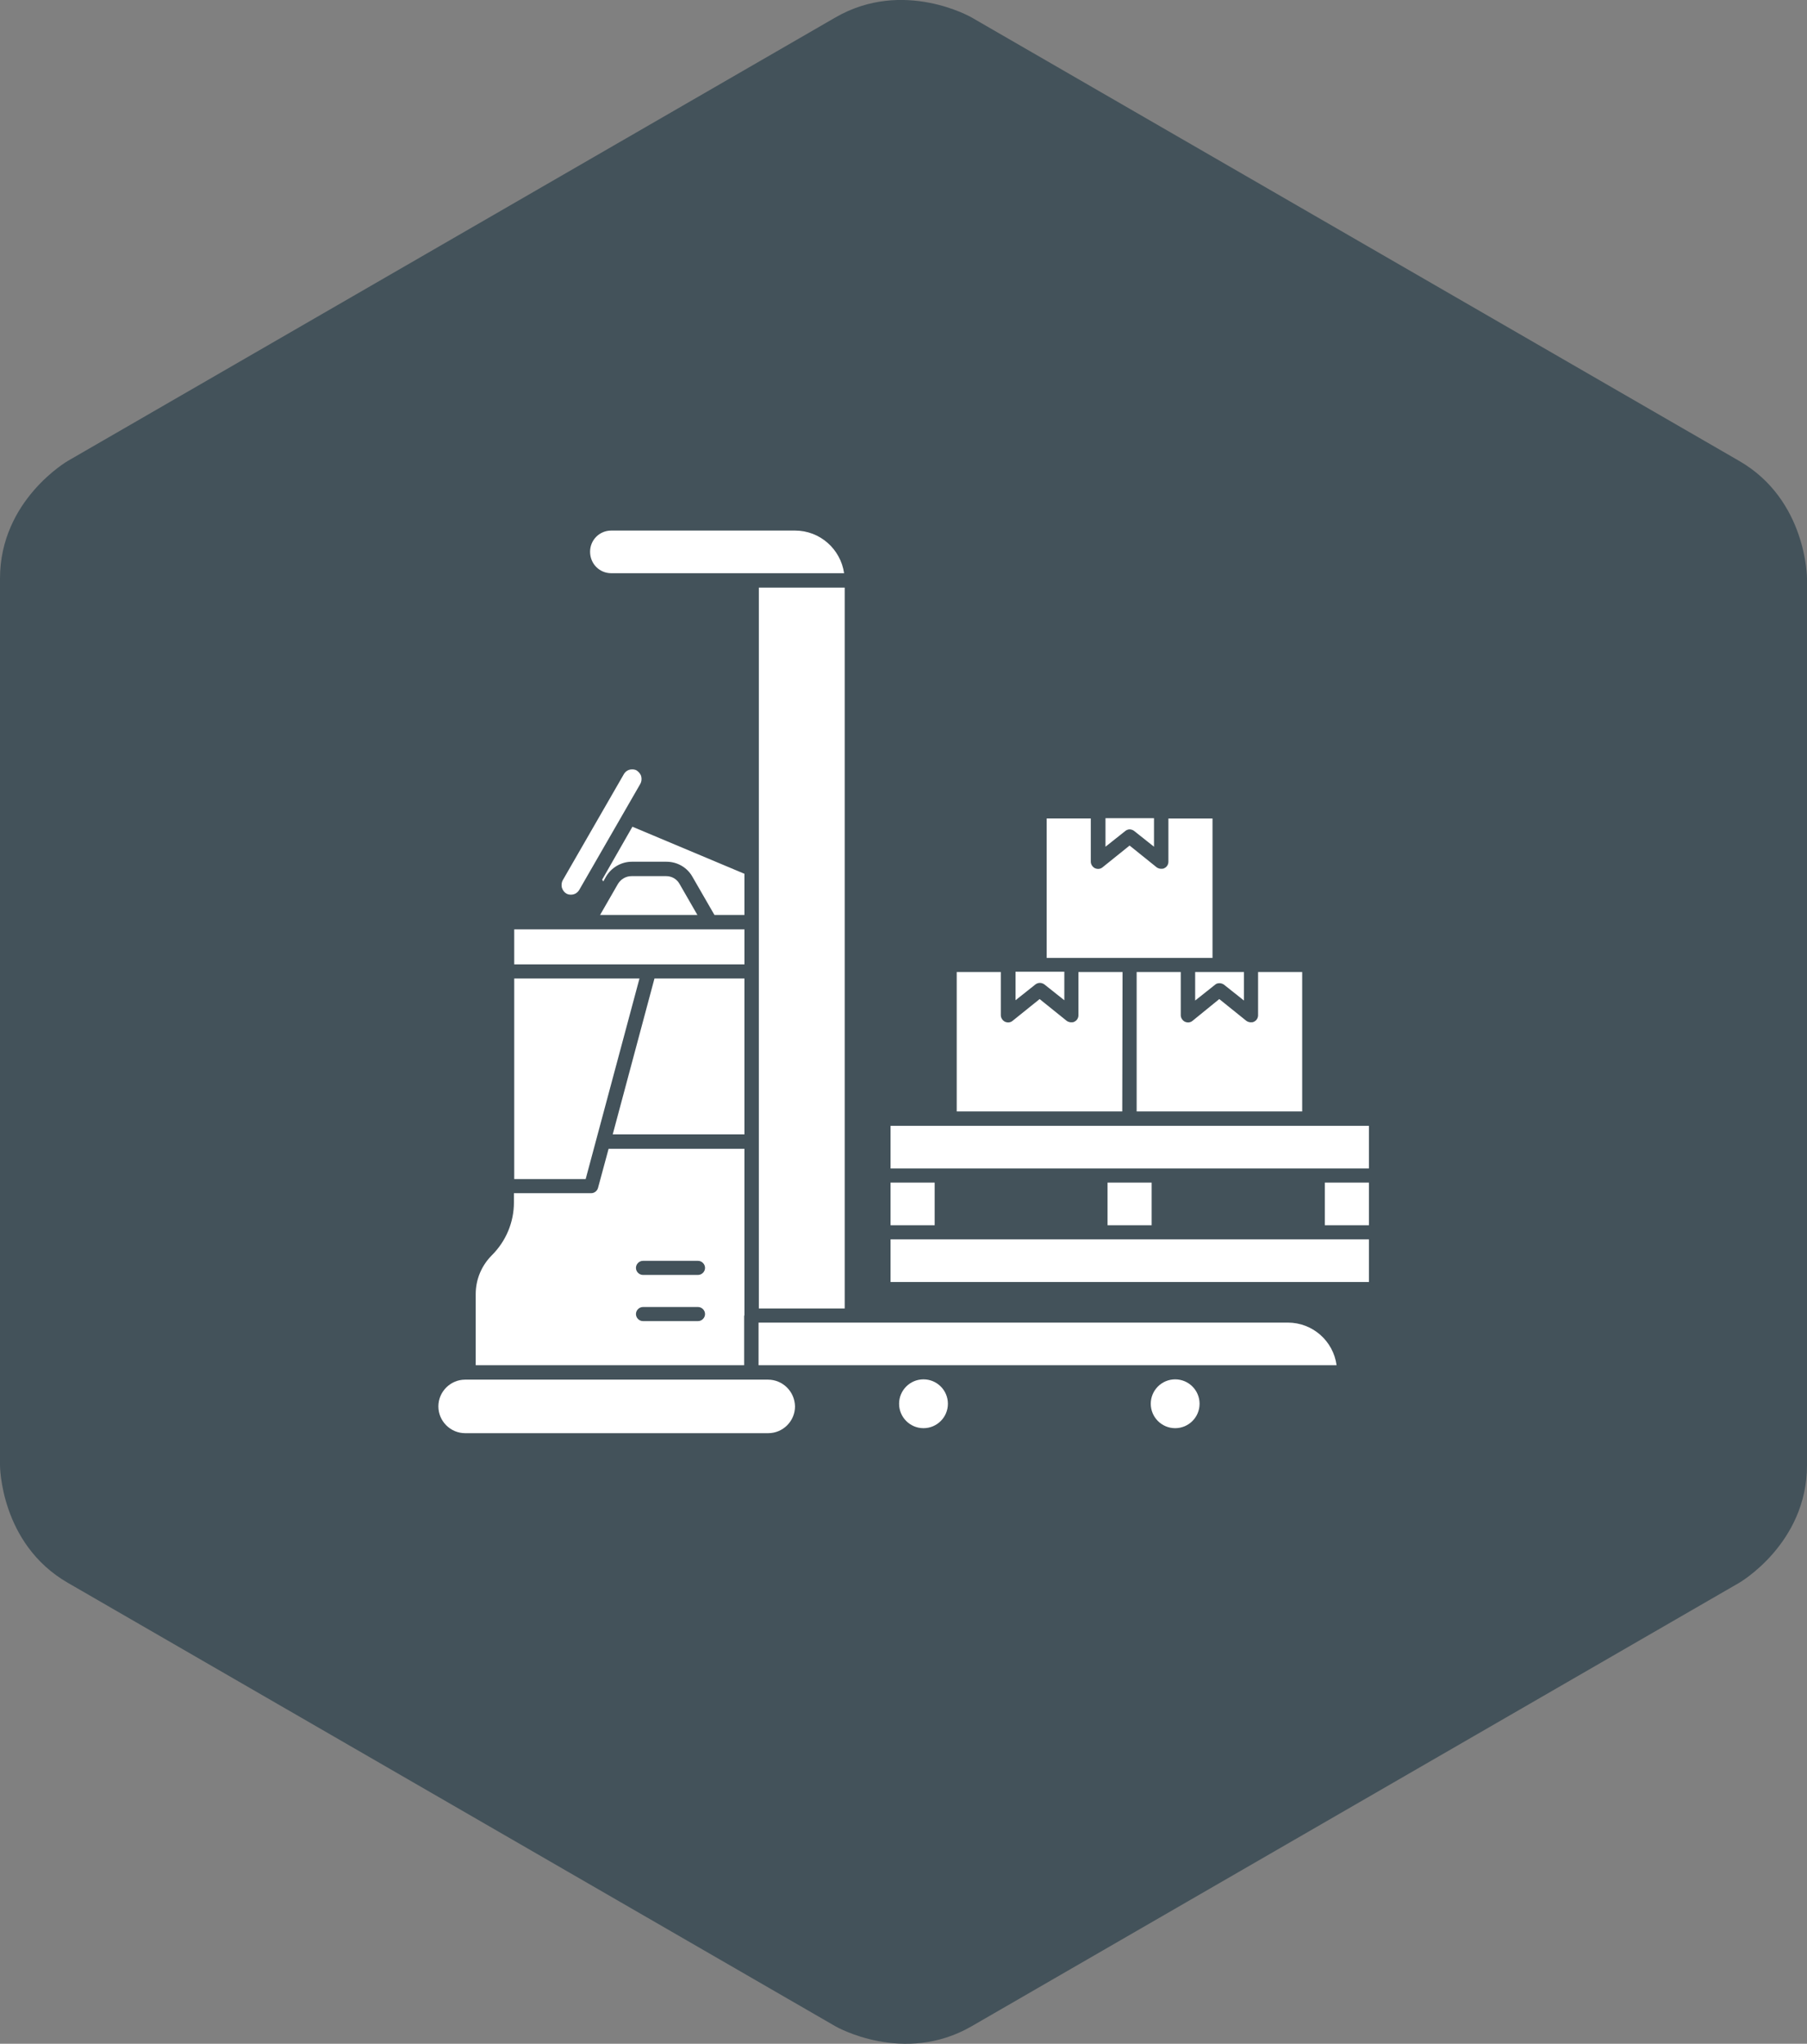 <?xml version="1.0" encoding="UTF-8"?>
<svg xmlns="http://www.w3.org/2000/svg" xmlns:xlink="http://www.w3.org/1999/xlink" version="1.1" x="0px" y="0px" viewBox="0 0 61.46 69.49" style="enable-background:new 0 0 61.46 69.49;" xml:space="preserve">
<rect x="0" y="0" width="61.46" height="69.49" fill="#808080" stroke="none"/>
<style type="text/css">
	.st0{fill:#43525A;}
	.st1{fill:#FFFFFF;}
</style>
<g id="Layer_1">
</g>
<g id="Layer_2">
	<path class="st0" d="M2.31,15.67c0,0-2.31,1.33-2.31,4v30.15c0,0,0,2.67,2.31,4l26.11,15.08c0,0,2.31,1.33,4.62,0l26.11-15.08   c0,0,2.31-1.33,2.31-4V19.67c0,0,0-2.67-2.31-4l0,0L33.04,0.59c0,0-2.31-1.33-4.62,0"></path>
	<g>
		<path class="st1" d="M26.12,46.91h-0.55h-9.61h-0.14c-0.5,0-0.91,0.41-0.91,0.91c0,0.5,0.41,0.91,0.91,0.91h10.31    c0.5,0,0.91-0.41,0.91-0.91C27.03,47.31,26.62,46.91,26.12,46.91z"></path>
		<polygon class="st1" points="21.75,33.27 17.49,33.27 17.49,40.09 19.92,40.09   "></polygon>
		<circle class="st1" cx="31.41" cy="47.73" r="0.83"></circle>
		<path class="st1" d="M25.32,44.73v-5.67H20.7l-0.36,1.33c-0.03,0.11-0.13,0.18-0.23,0.18h-2.63v0.31c0,0.68-0.27,1.32-0.75,1.8    c-0.35,0.35-0.55,0.82-0.55,1.32v2.42h9.13V44.73z M23.74,44.92h-1.87c-0.13,0-0.24-0.11-0.24-0.24s0.11-0.24,0.24-0.24h1.87    c0.13,0,0.24,0.11,0.24,0.24S23.87,44.92,23.74,44.92z M23.74,43.35h-1.87c-0.13,0-0.24-0.11-0.24-0.24s0.11-0.24,0.24-0.24h1.87    c0.13,0,0.24,0.11,0.24,0.24S23.87,43.35,23.74,43.35z"></path>
		<circle class="st1" cx="39.97" cy="47.73" r="0.83"></circle>
		<path class="st1" d="M43.8,44.97H28.97h-3.17v1.45h0.31h19.35C45.35,45.6,44.65,44.97,43.8,44.97z"></path>
		<path class="st1" d="M20.79,19.49h4.77h3.15c-0.12-0.82-0.82-1.45-1.67-1.45h-6.25c-0.4,0-0.72,0.32-0.72,0.72    C20.07,19.17,20.39,19.49,20.79,19.49z"></path>
		<path class="st1" d="M25.32,31.11v-1.4l-3.81-1.6l-1.03,1.8l0.04,0.06l0.09-0.16c0.18-0.31,0.52-0.51,0.88-0.51h1.18    c0.36,0,0.7,0.19,0.88,0.51l0.75,1.3L25.32,31.11L25.32,31.11z"></path>
		<polygon class="st1" points="25.81,31.35 25.81,33.03 25.81,44.49 28.73,44.49 28.73,19.98 25.81,19.98   "></polygon>
		<polygon class="st1" points="25.32,38.57 25.32,33.27 22.26,33.27 20.84,38.57   "></polygon>
		<path class="st1" d="M40.56,34.71c-0.07,0.06-0.17,0.07-0.26,0.03c-0.08-0.04-0.14-0.13-0.14-0.22v-1.47h-1.5v4.74h5.63v-4.74    h-1.5v1.47c0,0.09-0.05,0.18-0.14,0.22c-0.03,0.02-0.07,0.02-0.11,0.02c-0.05,0-0.11-0.02-0.15-0.05l-0.92-0.74L40.56,34.71z"></path>
		<polygon class="st1" points="25.32,31.6 24.14,31.6 20,31.6 17.49,31.6 17.49,32.79 25.32,32.79   "></polygon>
		<path class="st1" d="M19.26,30.38c0.05,0.03,0.1,0.04,0.16,0.04c0.12,0,0.22-0.06,0.28-0.16l2.08-3.61    c0.04-0.07,0.05-0.16,0.03-0.25c-0.02-0.08-0.08-0.15-0.15-0.2c-0.05-0.03-0.1-0.04-0.16-0.04c-0.12,0-0.22,0.06-0.28,0.16    l-2.08,3.61c-0.04,0.07-0.05,0.16-0.03,0.25C19.14,30.27,19.19,30.34,19.26,30.38z"></path>
		<path class="st1" d="M22.66,29.79h-1.18c-0.19,0-0.36,0.1-0.46,0.26l-0.61,1.06h3.31l-0.61-1.06    C23.02,29.89,22.85,29.79,22.66,29.79z"></path>
		<path class="st1" d="M38.42,28.2c0.05,0,0.11,0.02,0.15,0.05l0.68,0.54v-0.97H37.6v0.97l0.68-0.54    C38.32,28.22,38.37,28.2,38.42,28.2z"></path>
		<rect x="37.67" y="40.21" class="st1" width="1.5" height="1.45"></rect>
		<polygon class="st1" points="39.42,42.14 37.43,42.14 32.03,42.14 30.29,42.14 30.29,43.59 46.56,43.59 46.56,42.14 44.82,42.14       "></polygon>
		<rect x="45.06" y="40.21" class="st1" width="1.5" height="1.45"></rect>
		<polygon class="st1" points="44.54,38.28 38.42,38.28 32.31,38.28 30.29,38.28 30.29,39.73 32.03,39.73 37.43,39.73 39.42,39.73     44.82,39.73 46.56,39.73 46.56,38.28   "></polygon>
		<path class="st1" d="M38.42,32.57h1.99h0.83v-4.74h-1.5v1.47c0,0.09-0.05,0.18-0.14,0.22c-0.03,0.02-0.07,0.02-0.11,0.02    c-0.05,0-0.11-0.02-0.15-0.05l-0.92-0.74l-0.92,0.74c-0.07,0.06-0.17,0.07-0.26,0.03c-0.08-0.04-0.14-0.13-0.14-0.22v-1.47h-1.5    v4.74h0.83L38.42,32.57L38.42,32.57z"></path>
		<rect x="30.29" y="40.21" class="st1" width="1.5" height="1.45"></rect>
		<path class="st1" d="M38.18,33.05h-1.5v1.47c0,0.09-0.05,0.18-0.14,0.22c-0.03,0.02-0.07,0.02-0.11,0.02    c-0.05,0-0.11-0.02-0.15-0.05l-0.92-0.74l-0.92,0.74c-0.07,0.06-0.17,0.07-0.26,0.03c-0.08-0.04-0.14-0.13-0.14-0.22v-1.47h-1.5    v4.74h5.63L38.18,33.05L38.18,33.05z"></path>
		<path class="st1" d="M35.37,33.42c0.05,0,0.11,0.02,0.15,0.05l0.68,0.54v-0.97h-0.83h-0.83v0.97l0.68-0.54    C35.26,33.44,35.31,33.42,35.37,33.42z"></path>
		<path class="st1" d="M40.65,34.02l0.68-0.54c0.04-0.04,0.1-0.05,0.15-0.05c0.05,0,0.11,0.02,0.15,0.05l0.68,0.54v-0.97h-0.83    h-0.83V34.02z"></path>
	</g>
</g>
</svg>
